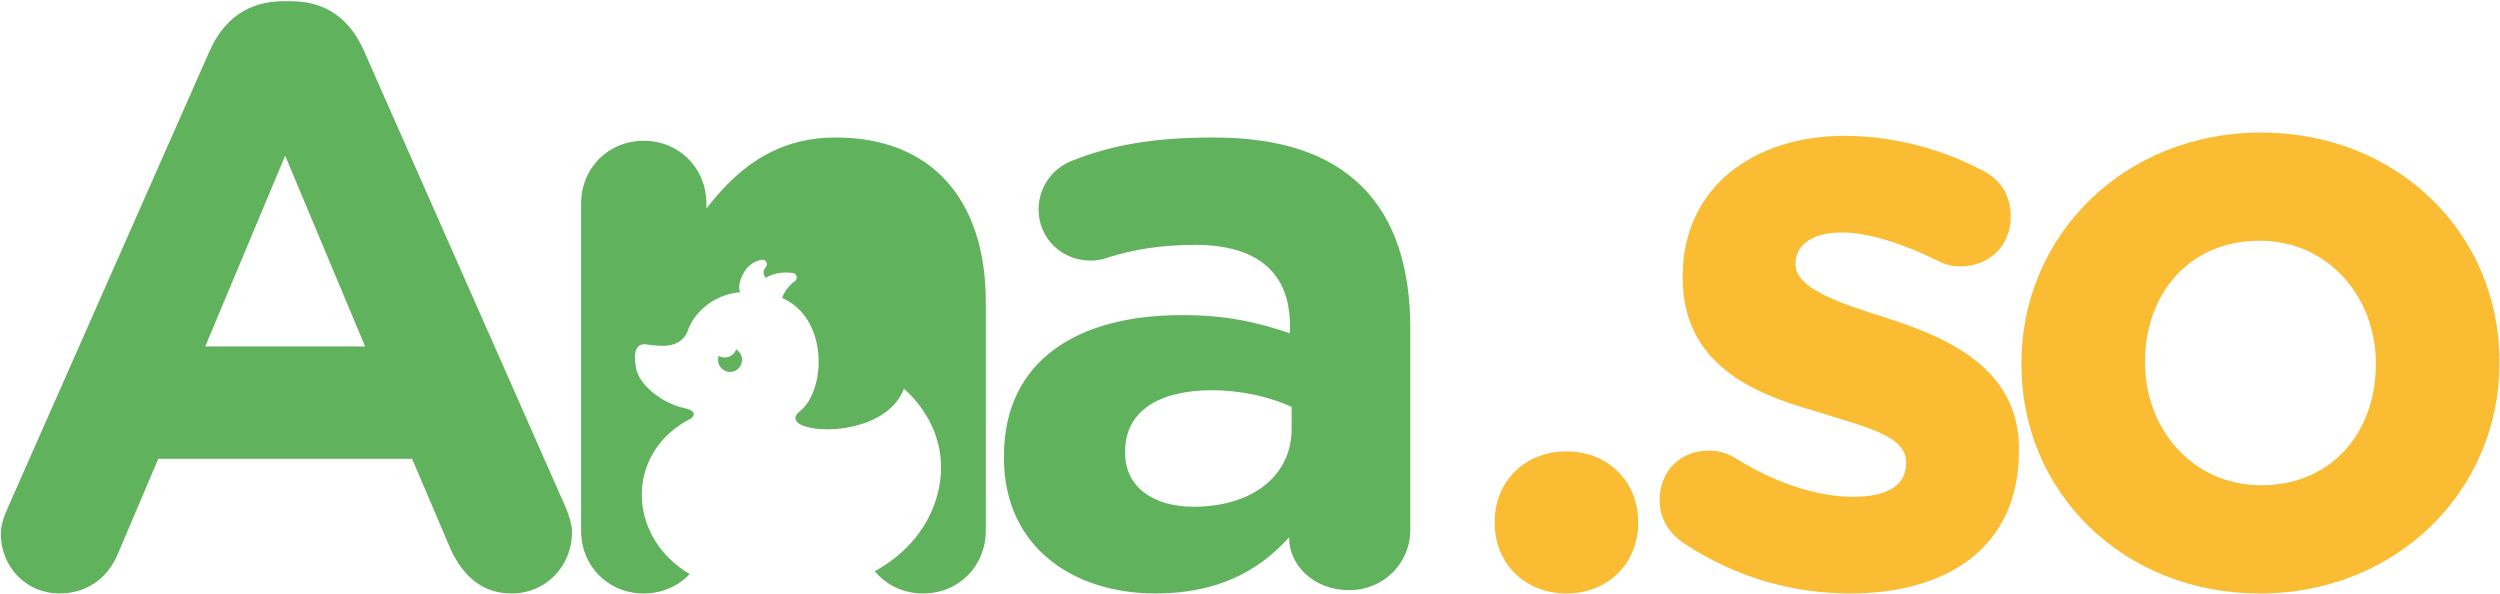 <?xml version="1.0" encoding="UTF-8" standalone="no"?>
<!DOCTYPE svg PUBLIC "-//W3C//DTD SVG 1.1//EN" "http://www.w3.org/Graphics/SVG/1.1/DTD/svg11.dtd">
<svg width="100%" height="100%" viewBox="0 0 1136 270" version="1.1" xmlns="http://www.w3.org/2000/svg" xmlns:xlink="http://www.w3.org/1999/xlink" xml:space="preserve" xmlns:serif="http://www.serif.com/" style="fill-rule:evenodd;clip-rule:evenodd;stroke-linejoin:round;stroke-miterlimit:2;">
    <g transform="matrix(1,0,0,1,-10468.2,-725.324)">
        <g id="Page-4" serif:id="Page 4" transform="matrix(0.399,0,0,0.157,10468.2,725.324)">
            <rect x="0" y="0" width="2848" height="1720" style="fill:none;"/>
            <g id="Layer-2" serif:id="Layer 2" transform="matrix(2.508,0,0,6.388,-2147.67,-4633.11)">
                <g transform="matrix(1,0,0,1,949.519,837.73)">
                    <path d="M0,44.54L36.3,-41.91L72.61,44.54L0,44.54ZM163.55,117.14L72.23,-89.07C65.87,-103.67 55.02,-111.9 38.92,-111.9L35.56,-111.9C19.46,-111.9 8.24,-103.67 1.87,-89.07L-89.44,117.14C-91.32,121.26 -92.81,125.38 -92.81,129.49C-92.81,144.46 -81.21,156.44 -66.24,156.44C-54.26,156.44 -44.53,150.08 -39.67,138.48L-21.33,95.44L93.94,95.44L111.53,136.6C117.14,148.58 125.75,156.44 139.22,156.44C154.57,156.44 166.54,144.09 166.54,128.75C166.54,125.38 165.42,121.63 163.55,117.14" style="fill:rgb(97,178,93);fill-rule:nonzero;"/>
                </g>
                <g transform="matrix(1,0,0,1,1442.83,862.06)">
                    <path d="M0,57.63C0,78.59 -17.59,92.81 -44.54,92.81C-62.88,92.81 -75.6,83.83 -75.6,68.49L-75.6,67.74C-75.6,49.77 -60.63,40.04 -36.3,40.04C-22.46,40.04 -10.11,43.04 0,47.53L0,57.63ZM32.18,-52.02C17.59,-66.62 -4.12,-74.48 -35.56,-74.48C-62.5,-74.48 -81.59,-71.11 -99.55,-64C-108.54,-60.63 -114.9,-52.02 -114.9,-41.92C-114.9,-28.82 -104.42,-18.71 -91.32,-18.71C-88.7,-18.71 -86.08,-19.09 -83.09,-20.21C-72.23,-23.58 -59.88,-25.83 -43.79,-25.83C-15.35,-25.83 -0.75,-13.1 -0.75,10.85L-0.75,14.22C-15.35,9.35 -29.19,5.99 -49.78,5.99C-97.31,5.99 -130.62,26.57 -130.62,69.98L-130.62,70.73C-130.62,110.78 -99.55,132.11 -61.75,132.11C-33.69,132.11 -14.97,122 -1.12,106.66L-1.12,107.03C-1.12,119.01 9.73,130.61 26.2,130.61C41.54,130.61 53.89,118.64 53.89,103.29L53.89,11.97C53.89,-14.97 47.15,-37.05 32.18,-52.02" style="fill:rgb(97,178,93);fill-rule:nonzero;"/>
                </g>
                <g transform="matrix(1,0,0,1,1567.61,994.169)">
                    <path d="M0,-64.371C-19.087,-64.371 -32.56,-50.523 -32.56,-32.559L-32.56,-31.811C-32.56,-13.848 -19.087,0 0,0C19.087,0 32.56,-13.848 32.56,-31.811L32.56,-32.559C32.56,-50.523 19.087,-64.371 0,-64.371" style="fill:rgb(250,188,50);fill-rule:nonzero;"/>
                </g>
                <g transform="matrix(1,0,0,1,1712.48,911.833)">
                    <path d="M0,-42.664C-21.707,-49.4 -40.794,-56.138 -40.794,-66.616L-40.794,-67.365C-40.794,-75.225 -33.683,-81.212 -19.836,-81.212C-7.859,-81.212 7.485,-76.347 23.578,-68.487C26.946,-66.616 30.688,-65.868 34.057,-65.868C47.155,-65.868 56.886,-75.225 56.886,-88.323C56.886,-98.428 52.021,-105.539 43.413,-109.655C23.952,-119.76 2.245,-125 -18.713,-125C-59.132,-125 -92.066,-102.17 -92.066,-61.377L-92.066,-60.628C-92.066,-21.706 -60.255,-8.233 -32.186,-0.374C-10.105,6.737 9.356,10.48 9.356,22.83L9.356,23.578C9.356,32.561 1.871,38.549 -14.596,38.549C-30.688,38.549 -49.775,32.561 -68.862,20.584C-72.23,18.713 -75.974,17.591 -80.09,17.591C-93.189,17.591 -102.545,26.946 -102.545,40.046C-102.545,49.027 -97.68,55.39 -91.692,59.507C-67.365,75.6 -41.168,82.336 -16.093,82.336C27.32,82.336 60.629,62.126 60.629,17.591L60.629,16.842C60.629,-19.835 28.068,-33.683 0,-42.664" style="fill:rgb(250,188,50);fill-rule:nonzero;"/>
                </g>
                <g transform="matrix(1,0,0,1,1935.16,889.01)">
                    <path d="M0,1.49C0,31.43 -19.47,56.13 -52.029,56.13C-83.46,56.13 -104.79,30.31 -104.79,0.74L-104.79,-0.01C-104.79,-29.95 -85.33,-54.65 -52.77,-54.65C-21.34,-54.65 0,-28.82 0,0.74L0,1.49ZM-52.029,-103.67C-114.529,-103.67 -160.93,-56.89 -160.93,0.74L-160.93,1.49C-160.93,59.5 -114.529,105.16 -52.77,105.16C9.73,105.16 56.13,58.38 56.13,0.74L56.13,-0.01C56.13,-58.02 9.73,-103.67 -52.029,-103.67" style="fill:rgb(250,188,50);fill-rule:nonzero;"/>
                </g>
                <g transform="matrix(1,0,0,1,1303.96,919.691)">
                    <path d="M0,-57.63L0,46.03C0,62.13 -12.35,74.48 -28.45,74.48C-37.45,74.48 -45.27,70.62 -50.42,64.4C-35.39,56.19 -25.5,43.63 -21.81,29.11C-14.33,-0.31 -37.18,-18.26 -37.18,-18.26C-38.85,-13.91 -41.75,-10.46 -45.33,-7.78C-62.39,5.01 -94.96,0.26 -84.38,-8.12C-72.64,-17.42 -71.13,-50.07 -92.52,-59.44C-91.59,-61.88 -89.88,-64.72 -86.71,-67.02C-85.2,-68.11 -85.76,-70.47 -87.6,-70.72C-91.08,-71.2 -95.74,-71.09 -99.94,-68.53C-99.94,-68.53 -102.06,-70.81 -99.92,-73.32C-98.64,-74.82 -99.85,-77.09 -101.79,-76.72C-105.29,-76.06 -109.24,-73.8 -111.39,-67.51C-112.13,-65.36 -112.12,-63.55 -111.61,-62.03C-129.27,-60.17 -134.74,-46.22 -134.91,-45.68C-137.03,-38.87 -142.41,-37.54 -147.97,-37.73C-150.01,-37.8 -152.08,-38.08 -154.02,-38.37C-161.25,-39.45 -159.01,-29.06 -159.01,-29.06C-158.44,-20.96 -148.99,-13.71 -141.17,-10.74C-139.85,-10.24 -138.58,-9.86 -137.4,-9.62C-129.26,-7.95 -133.99,-4.74 -133.99,-4.74C-135.74,-3.85 -137.39,-2.88 -138.93,-1.84C-163.7,14.87 -161.49,49.73 -134.47,65.67C-139.61,71.14 -146.95,74.48 -155.32,74.48C-171.41,74.48 -183.76,62.13 -183.76,46.03L-183.76,-102.17C-183.76,-118.26 -171.41,-130.61 -155.32,-130.61C-139.23,-130.61 -126.88,-118.26 -126.88,-102.17L-126.88,-99.92C-113.78,-116.76 -96.56,-132.11 -68.12,-132.11C-24.71,-132.11 0,-104.04 0,-57.63" style="fill:rgb(97,178,93);fill-rule:nonzero;"/>
                </g>
                <g transform="matrix(1,0,0,1,1185.45,890.162)">
                    <path d="M0,-2.907C-1.008,-2.907 -1.95,-3.185 -2.761,-3.662C-2.965,-3.089 -3.082,-2.474 -3.082,-1.831C-3.082,1.186 -0.636,3.632 2.381,3.632C5.397,3.632 7.844,1.186 7.844,-1.831C7.844,-3.839 6.756,-5.59 5.142,-6.539C4.388,-4.424 2.374,-2.907 0,-2.907" style="fill:rgb(97,178,93);fill-rule:nonzero;"/>
                </g>
            </g>
        </g>
    </g>
</svg>

